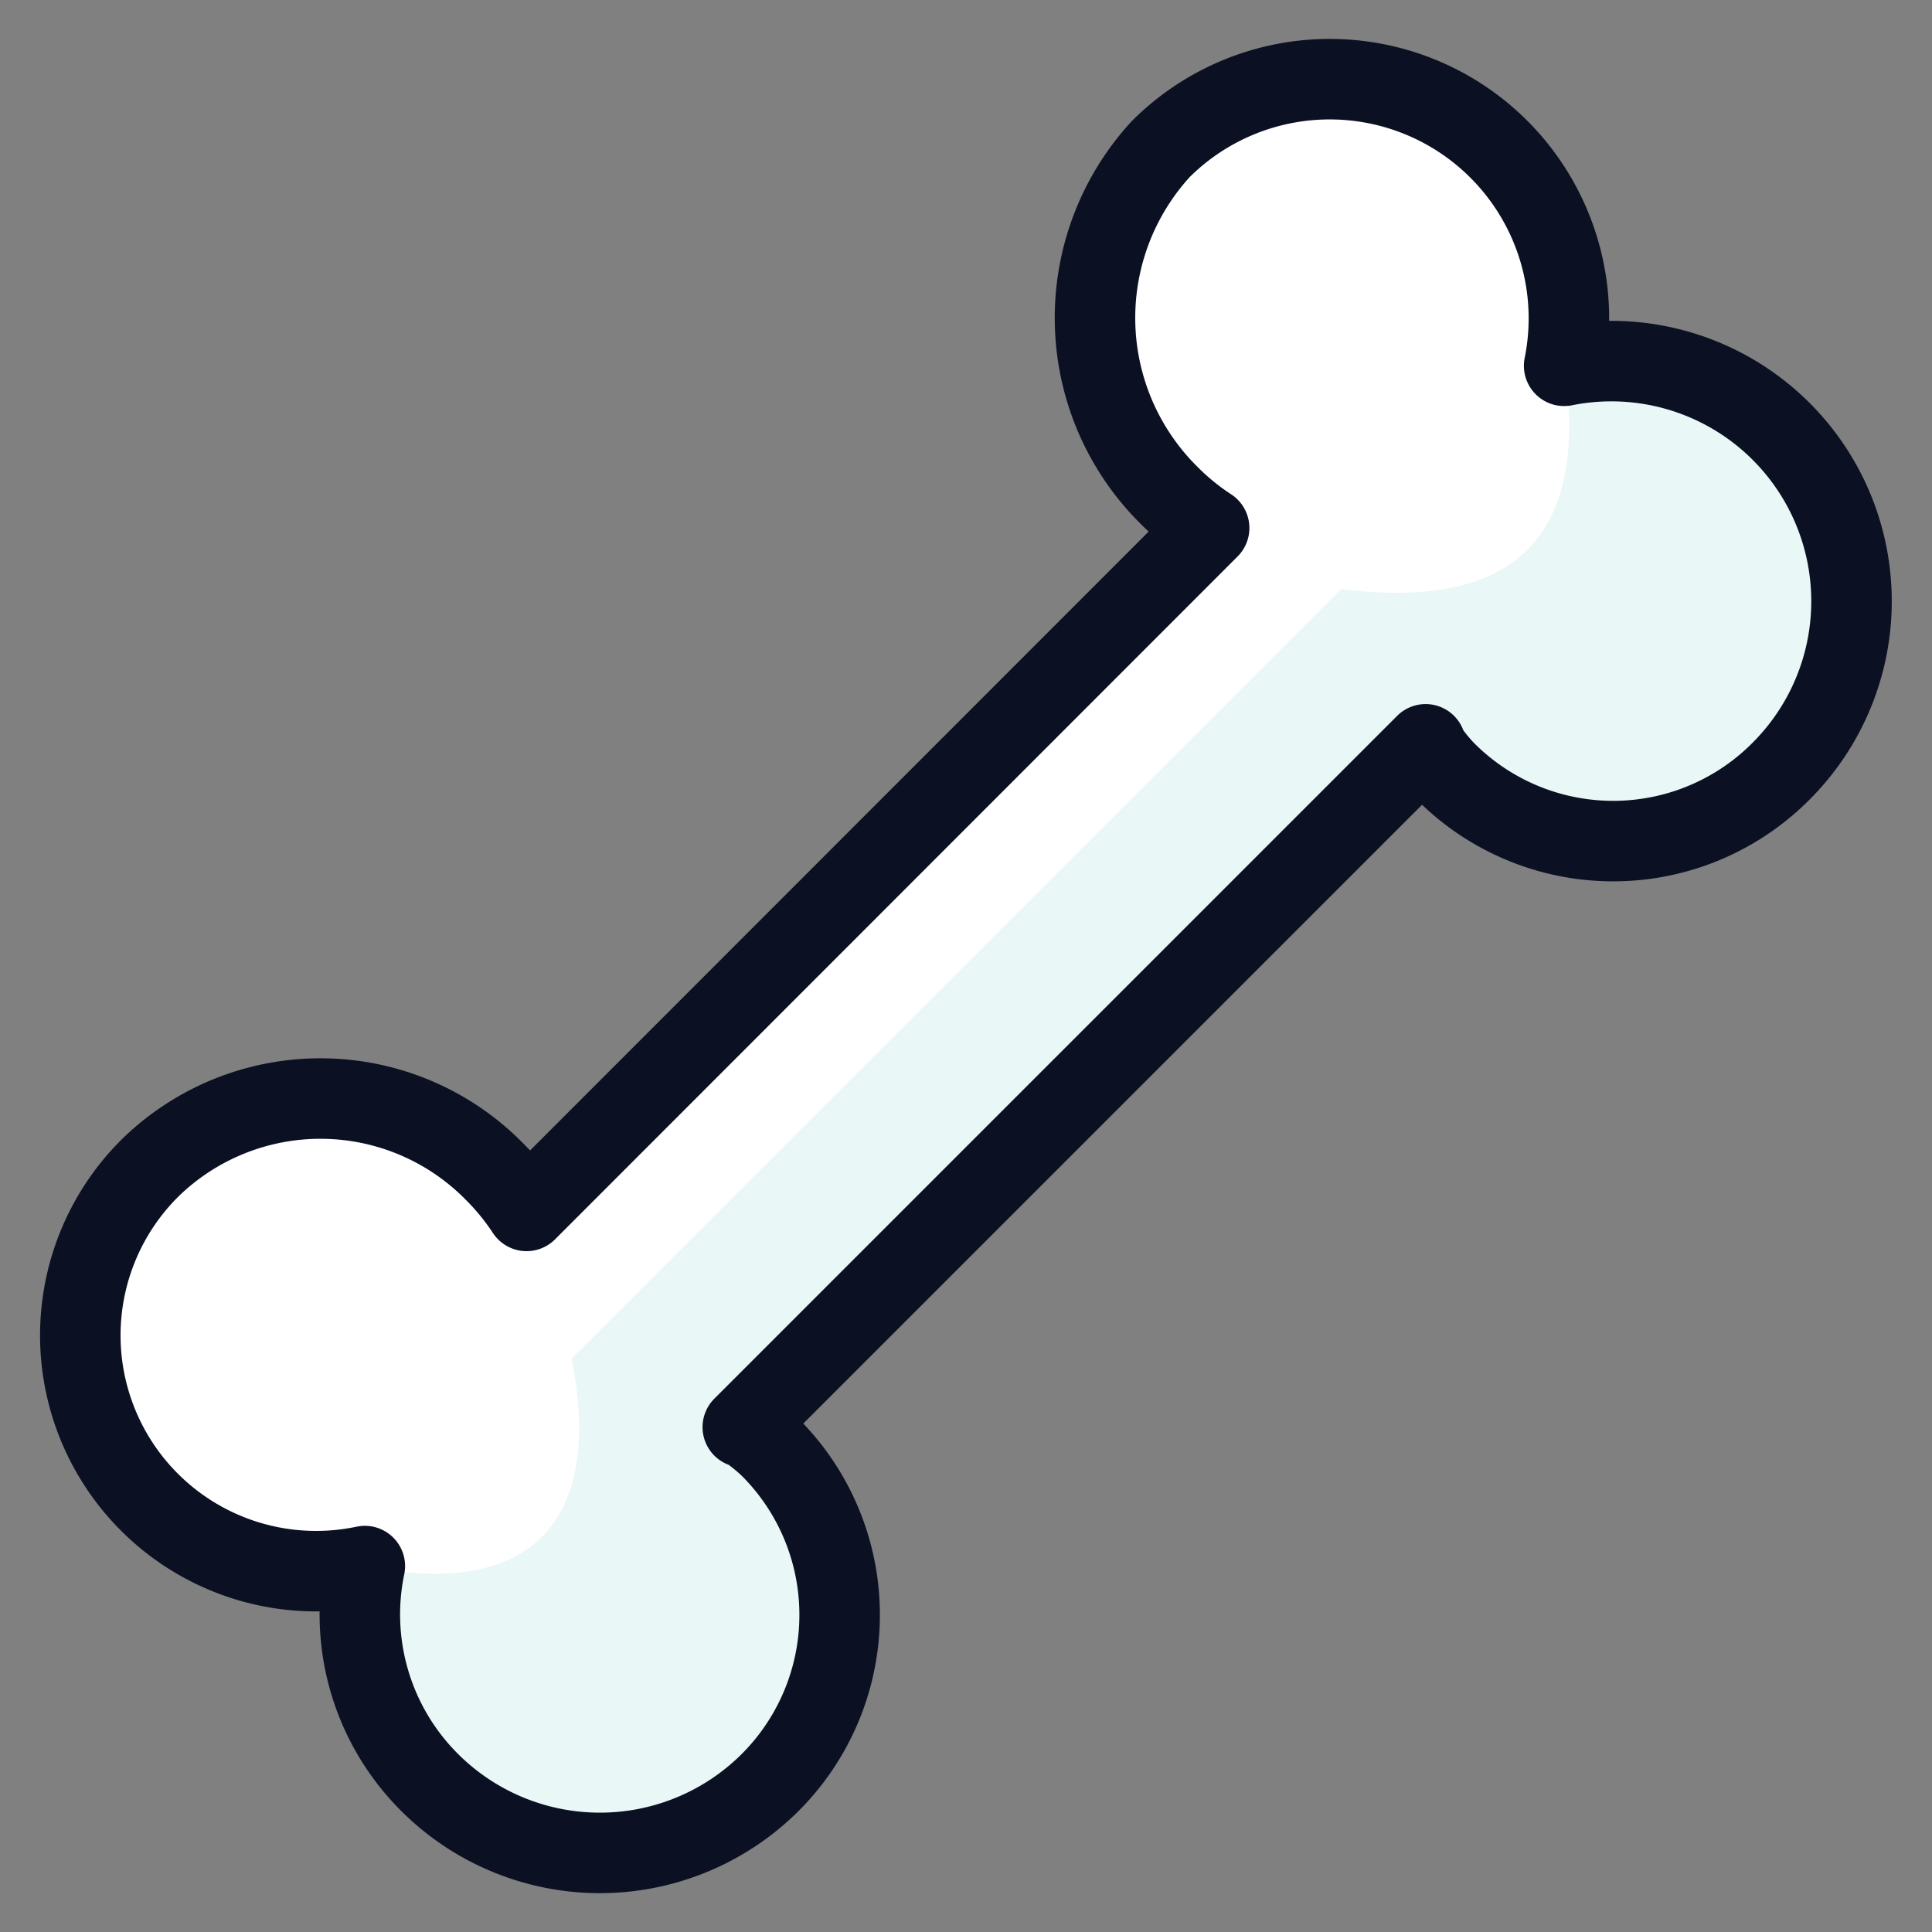 <svg xmlns="http://www.w3.org/2000/svg" viewBox="0 0 400 400"><rect x="0" y="0" width="400" height="400" fill="#808080" stroke="none"/><g transform="matrix(16.667,0,0,16.667,0,0)"><defs><style>.a{fill:#ffffff;}.b{fill:#EAF7F7;}.c{fill:none;stroke:#0B1123;stroke-linecap:round;stroke-linejoin:round;}</style></defs><title>dog-bone</title><path class="a" d="M9.573,17.984c-.122-.12-.327-.276-.346-.256l8.482-8.482c-.019.02.135.224.256.345a2.938,2.938,0,0,0,4.172-.024A2.983,2.983,0,0,0,19.43,4.544a2.971,2.971,0,0,0-5.01-2.693,3.1,3.1,0,0,0,.1,4.3,3.049,3.049,0,0,0,.5.408L6.541,15.042a3.09,3.09,0,0,0-.41-.5,3.029,3.029,0,0,0-4.248-.052,2.929,2.929,0,0,0,2.649,4.964,2.946,2.946,0,0,0,.8,2.683,2.994,2.994,0,0,0,4.218.022A2.943,2.943,0,0,0,9.573,17.984Z"></path><path class="b" d="M22.125,5.358a2.979,2.979,0,0,0-2.692-.814c.32,2.174-.667,3.036-2.773,2.774L7.1,16.877c.351,1.739-.234,3.039-2.579,2.579h.011a2.946,2.946,0,0,0,.8,2.683,2.994,2.994,0,0,0,4.218.022,2.943,2.943,0,0,0,.022-4.176c-.122-.12-.327-.276-.346-.256l8.482-8.482c-.019.02.135.224.256.345a2.938,2.938,0,0,0,4.172-.024A2.983,2.983,0,0,0,22.125,5.358Z"></path><path class="c" d="M9.573,17.984c-.122-.12-.327-.276-.346-.256l8.482-8.482c-.019.02.135.224.256.345a2.938,2.938,0,0,0,4.172-.024A2.983,2.983,0,0,0,19.43,4.544a2.971,2.971,0,0,0-5.01-2.693,3.1,3.1,0,0,0,.1,4.3,3.049,3.049,0,0,0,.5.408L6.541,15.042a3.09,3.09,0,0,0-.41-.5,3.029,3.029,0,0,0-4.248-.052,2.929,2.929,0,0,0,2.649,4.964,2.946,2.946,0,0,0,.8,2.683,2.994,2.994,0,0,0,4.218.022A2.943,2.943,0,0,0,9.573,17.984Z"></path></g></svg>